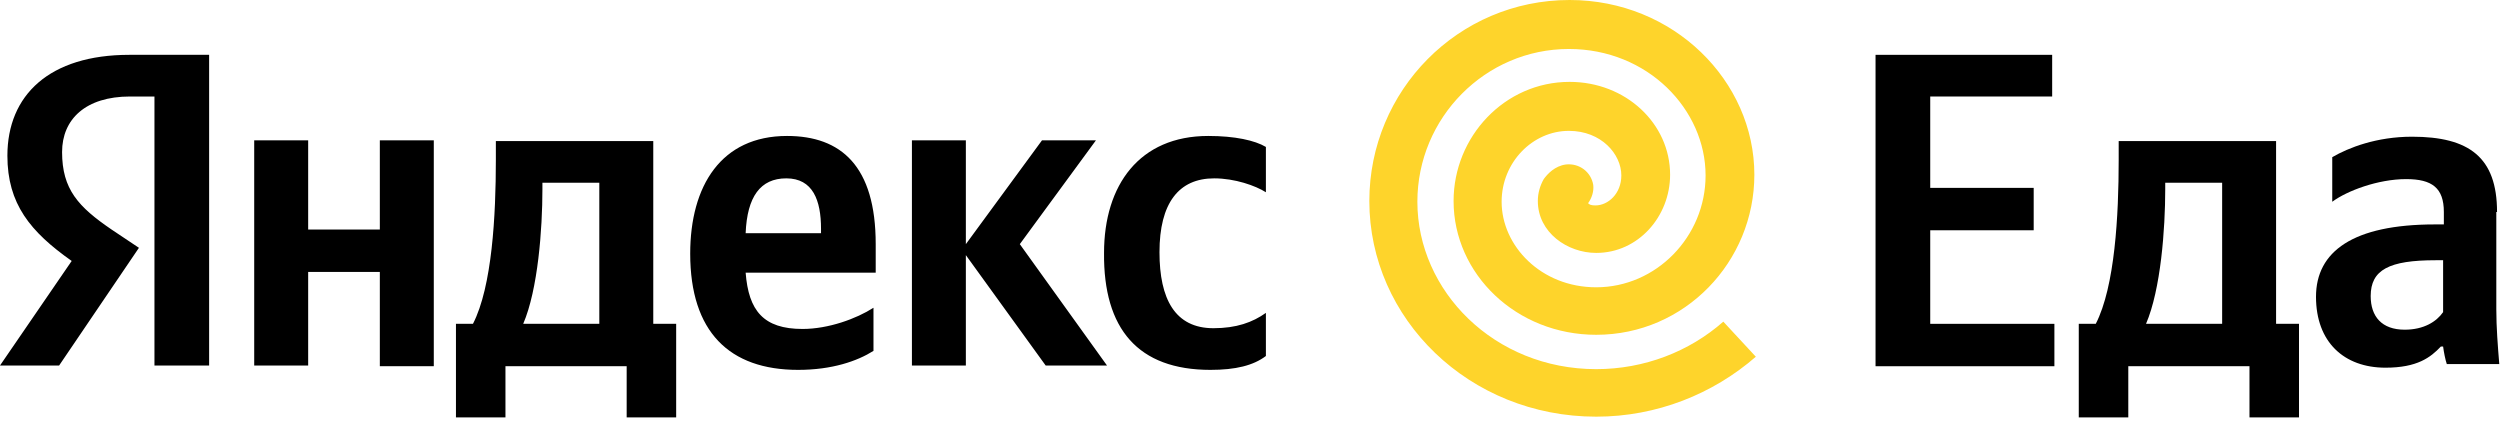 <?xml version="1.0" encoding="UTF-8"?> <svg xmlns="http://www.w3.org/2000/svg" width="120" height="21" viewBox="0 0 120 21" fill="none"><path d="M7.414 17.544H10.038V2.632H6.208C2.377 2.632 0.355 4.561 0.355 7.474C0.355 9.789 1.454 11.123 3.441 12.526L0 17.544H2.838L6.669 11.895L5.356 11.018C3.76 9.93 2.98 9.088 2.98 7.298C2.98 5.719 4.115 4.632 6.243 4.632H7.414V17.544ZM58.102 17.754C59.308 17.754 60.16 17.544 60.763 17.088V15.018C60.124 15.474 59.344 15.754 58.244 15.754C56.4 15.754 55.655 14.351 55.655 12.105C55.655 9.754 56.577 8.561 58.28 8.561C59.273 8.561 60.266 8.912 60.763 9.228V7.053C60.231 6.737 59.273 6.526 57.996 6.526C54.697 6.526 52.994 8.877 52.994 12.14C52.959 15.79 54.626 17.754 58.102 17.754ZM41.927 16.842V14.772C41.111 15.298 39.764 15.79 38.522 15.79C36.642 15.79 35.933 14.912 35.791 13.088H42.034V11.719C42.034 7.965 40.367 6.526 37.777 6.526C34.62 6.526 33.13 8.912 33.13 12.175C33.13 15.93 35.01 17.754 38.309 17.754C39.941 17.754 41.147 17.333 41.927 16.842ZM18.232 6.737V11.018H14.792V6.737H12.202V17.544H14.792V13.053H18.232V17.579H20.822V6.737H18.232ZM32.492 15.544H31.357V6.772H23.801V7.684C23.801 10.316 23.624 13.754 22.702 15.544H21.886V20.035H24.262V17.579H30.08V20.035H32.456V15.544H32.492ZM50.192 17.544H53.136L48.951 11.719L52.604 6.737H50.015L46.361 11.719V6.737H43.772V17.544H46.361V12.246L50.192 17.544ZM37.742 8.561C39.019 8.561 39.409 9.614 39.409 10.982V11.193H35.791C35.862 9.439 36.5 8.561 37.742 8.561ZM28.767 15.544H25.114C25.823 13.895 26.036 10.982 26.036 9.088V8.772H28.767V15.544Z" fill="black"></path><path d="M82.719 15.439C81.088 16.877 78.924 17.719 76.618 17.719C71.723 17.719 68.034 13.965 68.034 9.684C68.034 5.649 71.297 2.351 75.306 2.351C79.101 2.351 81.868 5.263 81.868 8.421C81.868 11.368 79.491 13.79 76.618 13.79C73.958 13.79 72.078 11.79 72.078 9.684C72.078 7.789 73.568 6.281 75.306 6.281C76.867 6.281 77.824 7.404 77.824 8.421C77.824 9.298 77.186 9.86 76.583 9.86C76.37 9.86 76.299 9.825 76.228 9.754C76.405 9.509 76.512 9.193 76.476 8.877C76.37 8.246 75.802 7.825 75.164 7.895C74.632 7.965 74.277 8.351 74.1 8.596C73.922 8.912 73.816 9.263 73.816 9.649C73.816 11.158 75.235 12.14 76.618 12.14C78.64 12.14 80.165 10.386 80.165 8.386C80.165 5.93 78.037 3.93 75.341 3.93C72.22 3.93 69.772 6.561 69.772 9.649C69.772 13.158 72.787 16.07 76.618 16.07C80.875 16.07 84.209 12.561 84.209 8.386C84.209 3.895 80.343 0 75.341 0C69.985 0 65.728 4.351 65.728 9.649C65.728 15.298 70.517 20 76.618 20C79.527 20 82.223 18.912 84.28 17.123L82.719 15.439Z" fill="#FED42B"></path><path d="M90.026 2.632V17.579H98.611V15.544H92.651V11.053H97.617V9.018H92.651V4.632H98.504V2.632H90.026Z" fill="black"></path><path d="M110.387 15.544H109.252V6.772H101.697V7.684C101.697 10.316 101.519 13.754 100.597 15.544H99.781V20.035H102.158V17.579H107.975V20.035H110.352V15.544H110.387ZM106.663 15.544H103.009C103.719 13.895 103.931 10.982 103.931 9.088V8.772H106.663V15.544Z" fill="black"></path><path d="M119.858 10.176C119.858 7.544 118.511 6.562 115.779 6.562C114.077 6.562 112.729 7.088 111.948 7.544V9.684C112.658 9.158 114.148 8.597 115.495 8.597C116.737 8.597 117.305 9.018 117.305 10.176V10.772H116.879C112.942 10.772 111.168 12.07 111.168 14.246C111.168 16.421 112.516 17.649 114.502 17.649C116.028 17.649 116.666 17.158 117.163 16.632H117.269C117.305 16.912 117.375 17.263 117.446 17.474H119.965C119.894 16.597 119.823 15.719 119.823 14.842V10.176H119.858ZM117.269 14.983C116.95 15.439 116.347 15.825 115.425 15.825C114.325 15.825 113.793 15.193 113.793 14.211C113.793 12.947 114.68 12.491 116.914 12.491H117.269V14.983Z" fill="black"></path></svg> 